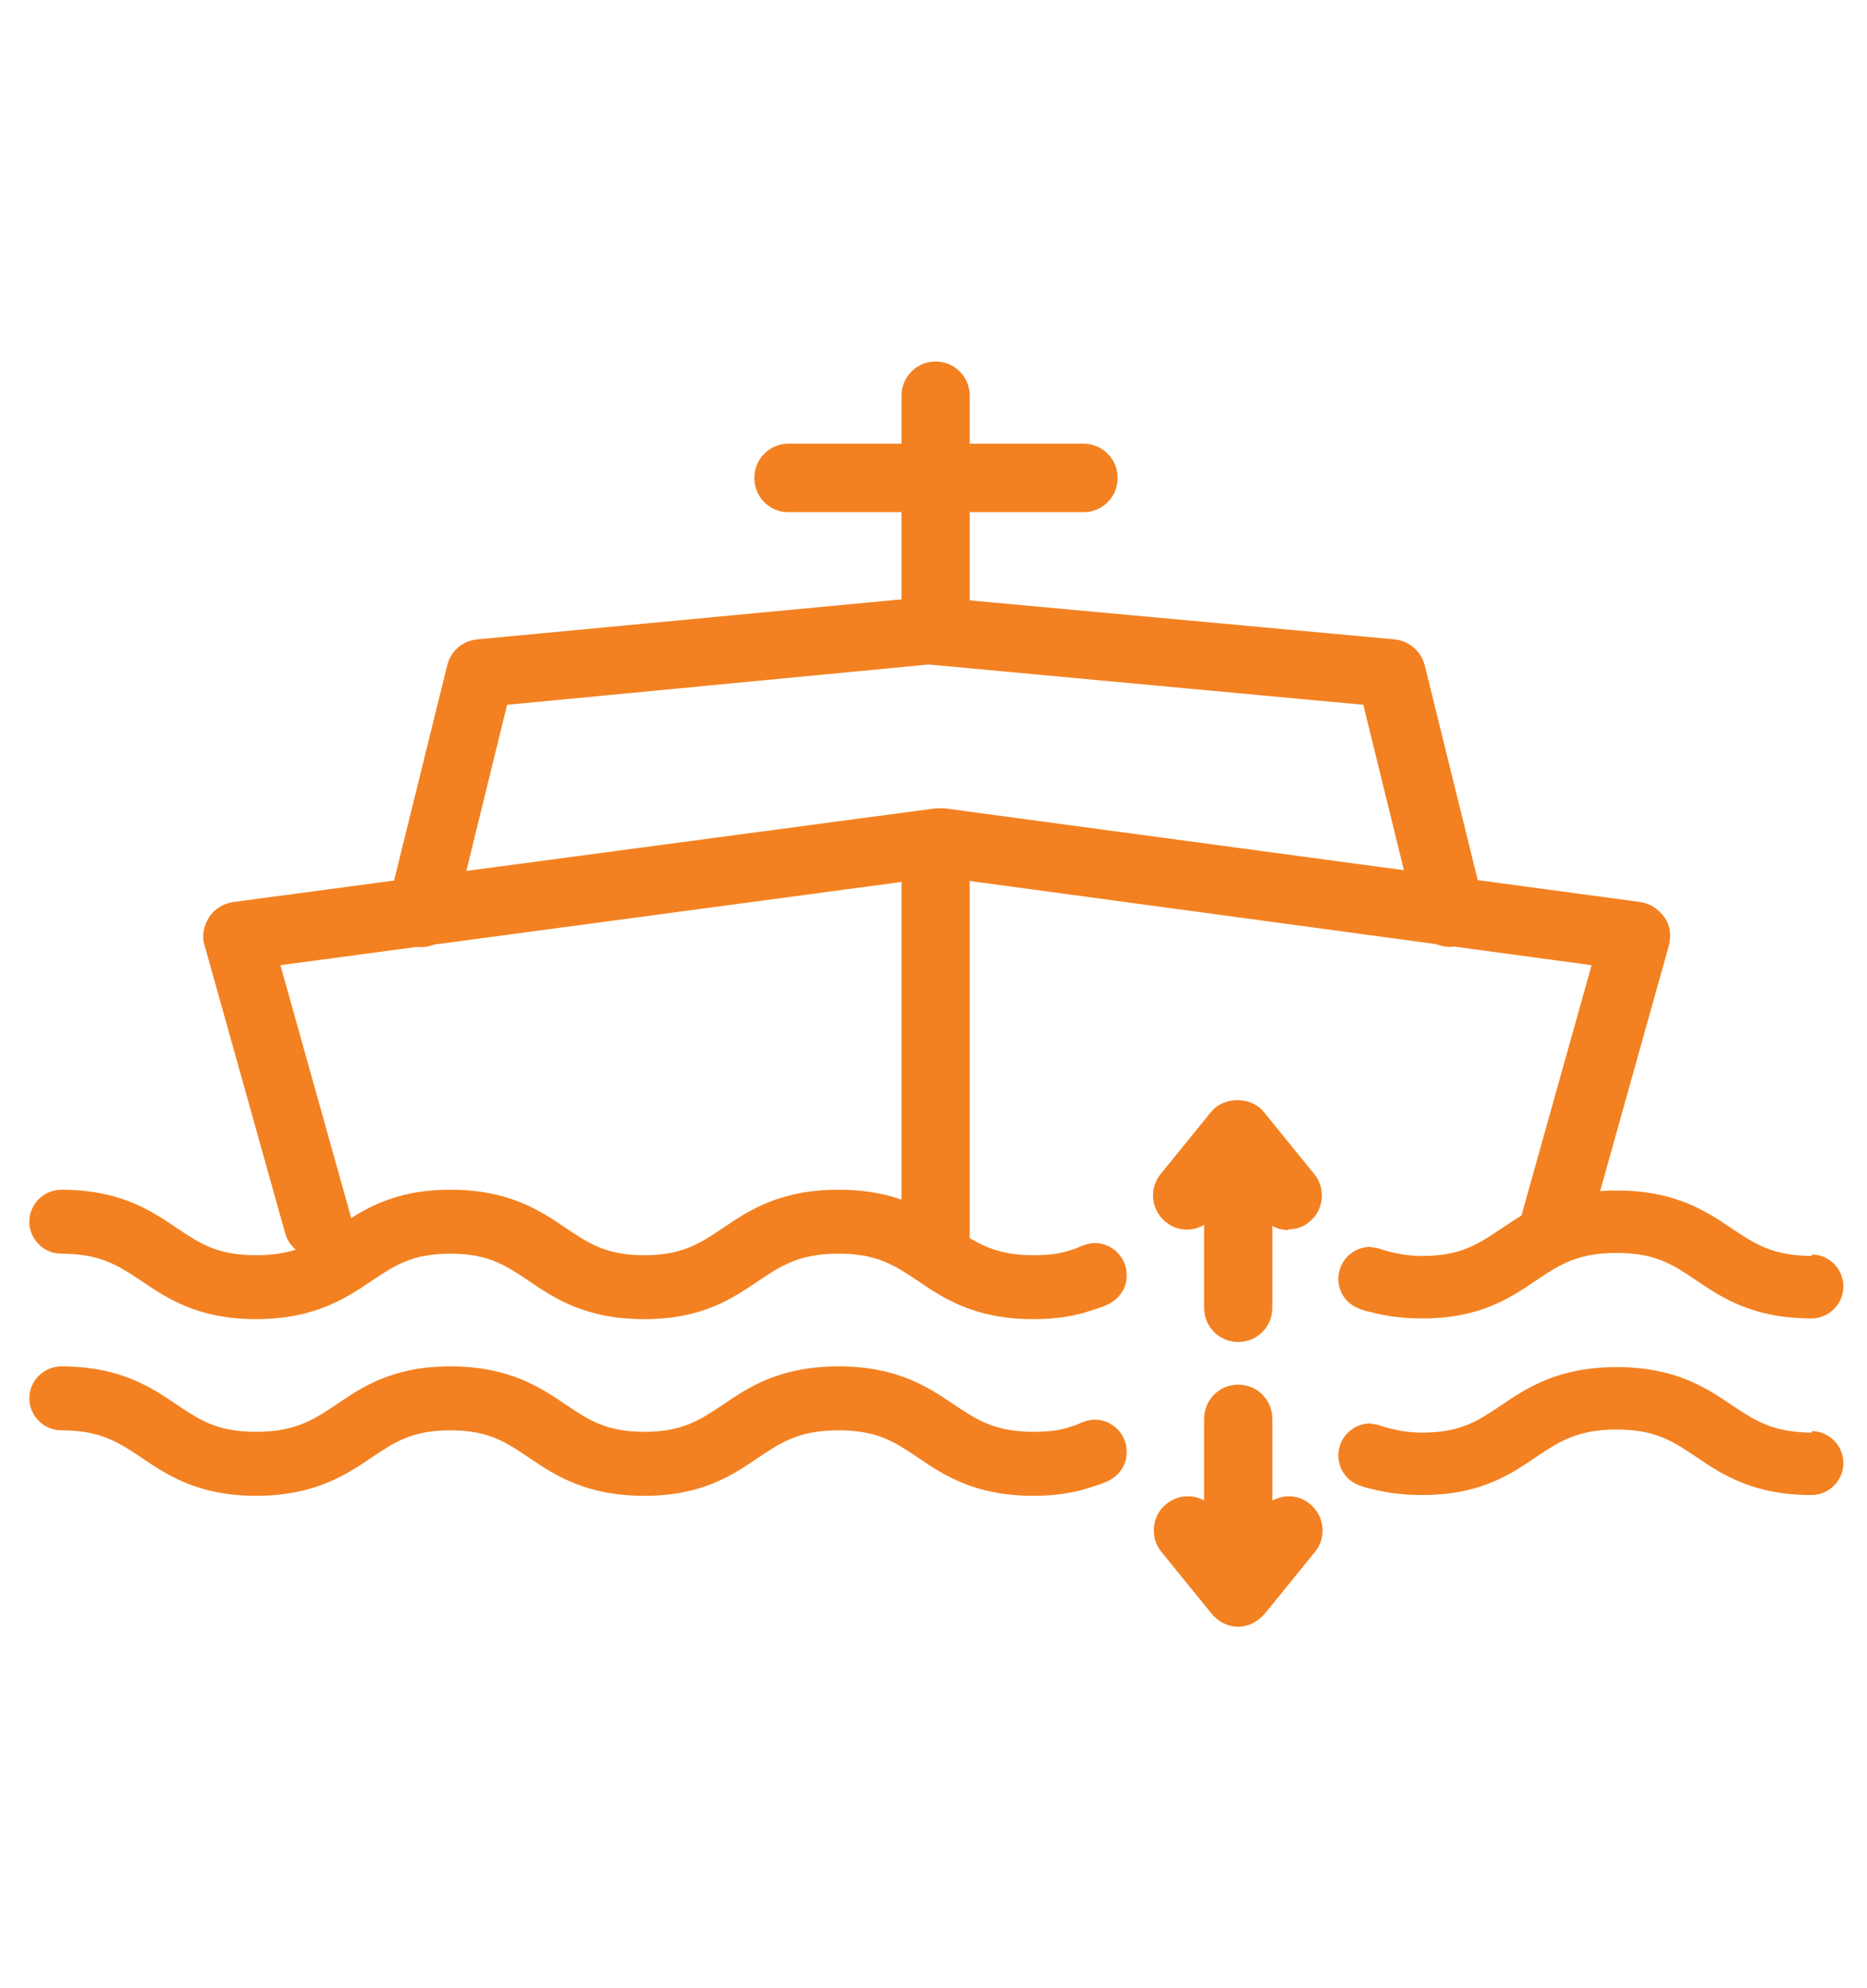 <svg width="31" height="33" viewBox="0 0 31 33" fill="none" xmlns="http://www.w3.org/2000/svg">
<g clip-path="url(#clip0_3160_6852)">
<path d="M20.56 26.584C20.245 26.584 19.993 26.331 19.993 26.015V23.551C19.993 23.235 20.245 22.982 20.56 22.982C20.875 22.982 21.126 23.235 21.126 23.551V26.015C21.126 26.331 20.875 26.584 20.56 26.584Z" fill="#F38121"/>
<path d="M20.559 27C20.395 27 20.232 26.924 20.119 26.785L19.287 25.762C19.086 25.522 19.124 25.155 19.363 24.966C19.602 24.764 19.967 24.801 20.156 25.041L20.559 25.534L20.962 25.041C21.164 24.801 21.516 24.764 21.755 24.966C21.995 25.168 22.032 25.522 21.831 25.762L21 26.785C20.887 26.912 20.735 27 20.559 27Z" fill="#F38121"/>
<path d="M20.56 22.274C20.245 22.274 19.993 22.021 19.993 21.705V19.241C19.993 18.926 20.245 18.673 20.56 18.673C20.875 18.673 21.126 18.926 21.126 19.241V21.705C21.126 22.021 20.875 22.274 20.56 22.274Z" fill="#F38121"/>
<path d="M21.39 20.417C21.227 20.417 21.063 20.341 20.95 20.203L20.547 19.71L20.144 20.203C19.942 20.442 19.59 20.48 19.35 20.278C19.111 20.076 19.073 19.722 19.275 19.482L20.106 18.459C20.32 18.193 20.773 18.193 20.987 18.459L21.818 19.482C22.02 19.722 21.982 20.089 21.743 20.278C21.642 20.367 21.516 20.405 21.39 20.405V20.417Z" fill="#F38121"/>
<path d="M24.072 15.717C23.82 15.717 23.581 15.54 23.518 15.287L22.637 11.698L15.421 11.029L8.42 11.698L7.539 15.287C7.463 15.59 7.161 15.78 6.859 15.704C6.557 15.628 6.368 15.325 6.443 15.022L7.426 11.041C7.489 10.801 7.677 10.637 7.929 10.612L15.434 9.904L23.153 10.612C23.392 10.637 23.593 10.801 23.656 11.041L24.639 15.022C24.714 15.325 24.525 15.641 24.223 15.704C24.173 15.704 24.135 15.717 24.085 15.717H24.072Z" fill="#F38121"/>
<path d="M25.81 20.872C25.81 20.872 25.709 20.872 25.659 20.847C25.357 20.758 25.18 20.442 25.269 20.152L26.427 16.02L15.598 14.554L4.656 16.02L5.814 20.152C5.902 20.455 5.726 20.771 5.424 20.847C5.122 20.935 4.807 20.758 4.731 20.455L3.397 15.691C3.346 15.527 3.384 15.363 3.472 15.224C3.56 15.085 3.711 14.996 3.875 14.971L15.535 13.417C15.535 13.417 15.636 13.417 15.686 13.417L27.233 14.971C27.397 14.996 27.535 15.085 27.636 15.224C27.737 15.363 27.749 15.527 27.711 15.691L26.377 20.455C26.301 20.708 26.075 20.872 25.835 20.872H25.81Z" fill="#F38121"/>
<path d="M15.535 10.65C15.221 10.65 14.969 10.397 14.969 10.081V6.569C14.969 6.253 15.221 6 15.535 6C15.85 6 16.102 6.253 16.102 6.569V10.081C16.102 10.397 15.85 10.65 15.535 10.65Z" fill="#F38121"/>
<path d="M15.535 21.15C15.221 21.15 14.969 20.897 14.969 20.581V14.453C14.969 14.137 15.221 13.885 15.535 13.885C15.85 13.885 16.102 14.137 16.102 14.453V20.581C16.102 20.897 15.85 21.15 15.535 21.15Z" fill="#F38121"/>
<path d="M17.99 8.501H13.092C12.777 8.501 12.525 8.249 12.525 7.933C12.525 7.617 12.777 7.364 13.092 7.364H17.99C18.305 7.364 18.557 7.617 18.557 7.933C18.557 8.249 18.305 8.501 17.99 8.501Z" fill="#F38121"/>
<path d="M18.708 21.162C18.708 20.872 18.468 20.631 18.179 20.631C18.091 20.631 18.028 20.657 17.952 20.682C17.902 20.707 17.839 20.733 17.788 20.745C17.612 20.808 17.423 20.834 17.159 20.834C16.517 20.834 16.215 20.631 15.837 20.379C15.409 20.088 14.892 19.747 13.923 19.747C12.953 19.747 12.437 20.088 12.009 20.379C11.631 20.631 11.341 20.834 10.699 20.834C10.057 20.834 9.767 20.631 9.39 20.379C8.962 20.088 8.445 19.747 7.476 19.747C6.519 19.747 6.015 20.088 5.587 20.379C5.209 20.631 4.907 20.834 4.252 20.834C3.597 20.834 3.308 20.631 2.93 20.379C2.502 20.088 1.986 19.747 1.016 19.747C0.727 19.747 0.487 19.987 0.487 20.278C0.487 20.568 0.727 20.808 1.016 20.808C1.671 20.808 1.973 21.011 2.351 21.263C2.779 21.554 3.295 21.895 4.252 21.895C5.209 21.895 5.738 21.554 6.166 21.263C6.544 21.011 6.834 20.808 7.476 20.808C8.118 20.808 8.408 21.011 8.785 21.263C9.213 21.554 9.73 21.895 10.699 21.895C11.656 21.895 12.16 21.554 12.588 21.263C12.966 21.011 13.268 20.808 13.923 20.808C14.578 20.808 14.867 21.011 15.245 21.263C15.673 21.554 16.189 21.895 17.159 21.895C17.574 21.895 17.902 21.832 18.179 21.731C18.229 21.718 18.305 21.693 18.355 21.668C18.557 21.592 18.708 21.402 18.708 21.175V21.162Z" fill="#F38121"/>
<path d="M18.708 24.094C18.708 23.803 18.468 23.563 18.179 23.563C18.091 23.563 18.028 23.588 17.952 23.614C17.902 23.639 17.839 23.664 17.788 23.677C17.612 23.74 17.423 23.765 17.159 23.765C16.517 23.765 16.215 23.563 15.837 23.311C15.409 23.02 14.892 22.679 13.923 22.679C12.953 22.679 12.437 23.02 12.009 23.311C11.631 23.563 11.341 23.765 10.699 23.765C10.057 23.765 9.767 23.563 9.39 23.311C8.962 23.02 8.445 22.679 7.476 22.679C6.519 22.679 6.015 23.02 5.587 23.311C5.209 23.563 4.907 23.765 4.252 23.765C3.597 23.765 3.308 23.563 2.93 23.311C2.502 23.02 1.986 22.679 1.016 22.679C0.727 22.679 0.487 22.919 0.487 23.209C0.487 23.5 0.727 23.74 1.016 23.74C1.671 23.74 1.973 23.942 2.351 24.195C2.779 24.486 3.295 24.827 4.252 24.827C5.209 24.827 5.738 24.486 6.166 24.195C6.544 23.942 6.834 23.74 7.476 23.74C8.118 23.74 8.408 23.942 8.785 24.195C9.213 24.486 9.73 24.827 10.699 24.827C11.656 24.827 12.16 24.486 12.588 24.195C12.966 23.942 13.268 23.74 13.923 23.74C14.578 23.74 14.867 23.942 15.245 24.195C15.673 24.486 16.189 24.827 17.159 24.827C17.574 24.827 17.902 24.764 18.179 24.663C18.229 24.65 18.305 24.625 18.355 24.599C18.557 24.523 18.708 24.334 18.708 24.107V24.094Z" fill="#F38121"/>
<path d="M30.092 20.846C29.437 20.846 29.135 20.644 28.757 20.392C28.329 20.101 27.812 19.76 26.843 19.76C25.873 19.76 25.357 20.101 24.929 20.392C24.551 20.644 24.262 20.846 23.619 20.846C23.418 20.846 23.254 20.821 23.103 20.783C22.939 20.745 22.877 20.707 22.814 20.707C22.788 20.707 22.776 20.695 22.75 20.695C22.461 20.695 22.222 20.935 22.222 21.226C22.222 21.453 22.36 21.642 22.562 21.718C22.625 21.744 22.7 21.769 22.776 21.781C23.015 21.845 23.292 21.883 23.619 21.883C24.576 21.883 25.08 21.541 25.508 21.251C25.886 20.998 26.188 20.796 26.843 20.796C27.498 20.796 27.787 20.998 28.165 21.251C28.593 21.541 29.109 21.883 30.079 21.883C30.369 21.883 30.608 21.642 30.608 21.352C30.608 21.061 30.369 20.821 30.079 20.821L30.092 20.846Z" fill="#F38121"/>
<path d="M30.092 23.778C29.437 23.778 29.135 23.576 28.757 23.323C28.329 23.033 27.812 22.691 26.843 22.691C25.873 22.691 25.357 23.033 24.929 23.323C24.551 23.576 24.262 23.778 23.619 23.778C23.418 23.778 23.254 23.753 23.103 23.715C22.939 23.677 22.877 23.639 22.814 23.639C22.788 23.639 22.776 23.626 22.75 23.626C22.461 23.626 22.222 23.866 22.222 24.157C22.222 24.384 22.36 24.574 22.562 24.65C22.625 24.675 22.7 24.7 22.776 24.713C23.015 24.776 23.292 24.814 23.619 24.814C24.576 24.814 25.08 24.473 25.508 24.182C25.886 23.93 26.188 23.727 26.843 23.727C27.498 23.727 27.787 23.93 28.165 24.182C28.593 24.473 29.109 24.814 30.079 24.814C30.369 24.814 30.608 24.574 30.608 24.284C30.608 23.993 30.369 23.753 30.079 23.753L30.092 23.778Z" fill="#F38121"/>
</g>
<defs>
<clipPath id="clip0_3160_6852">
<rect width="30.17" height="21" fill="white" transform="translate(0.45 6)"/>
</clipPath>
</defs>
</svg>
